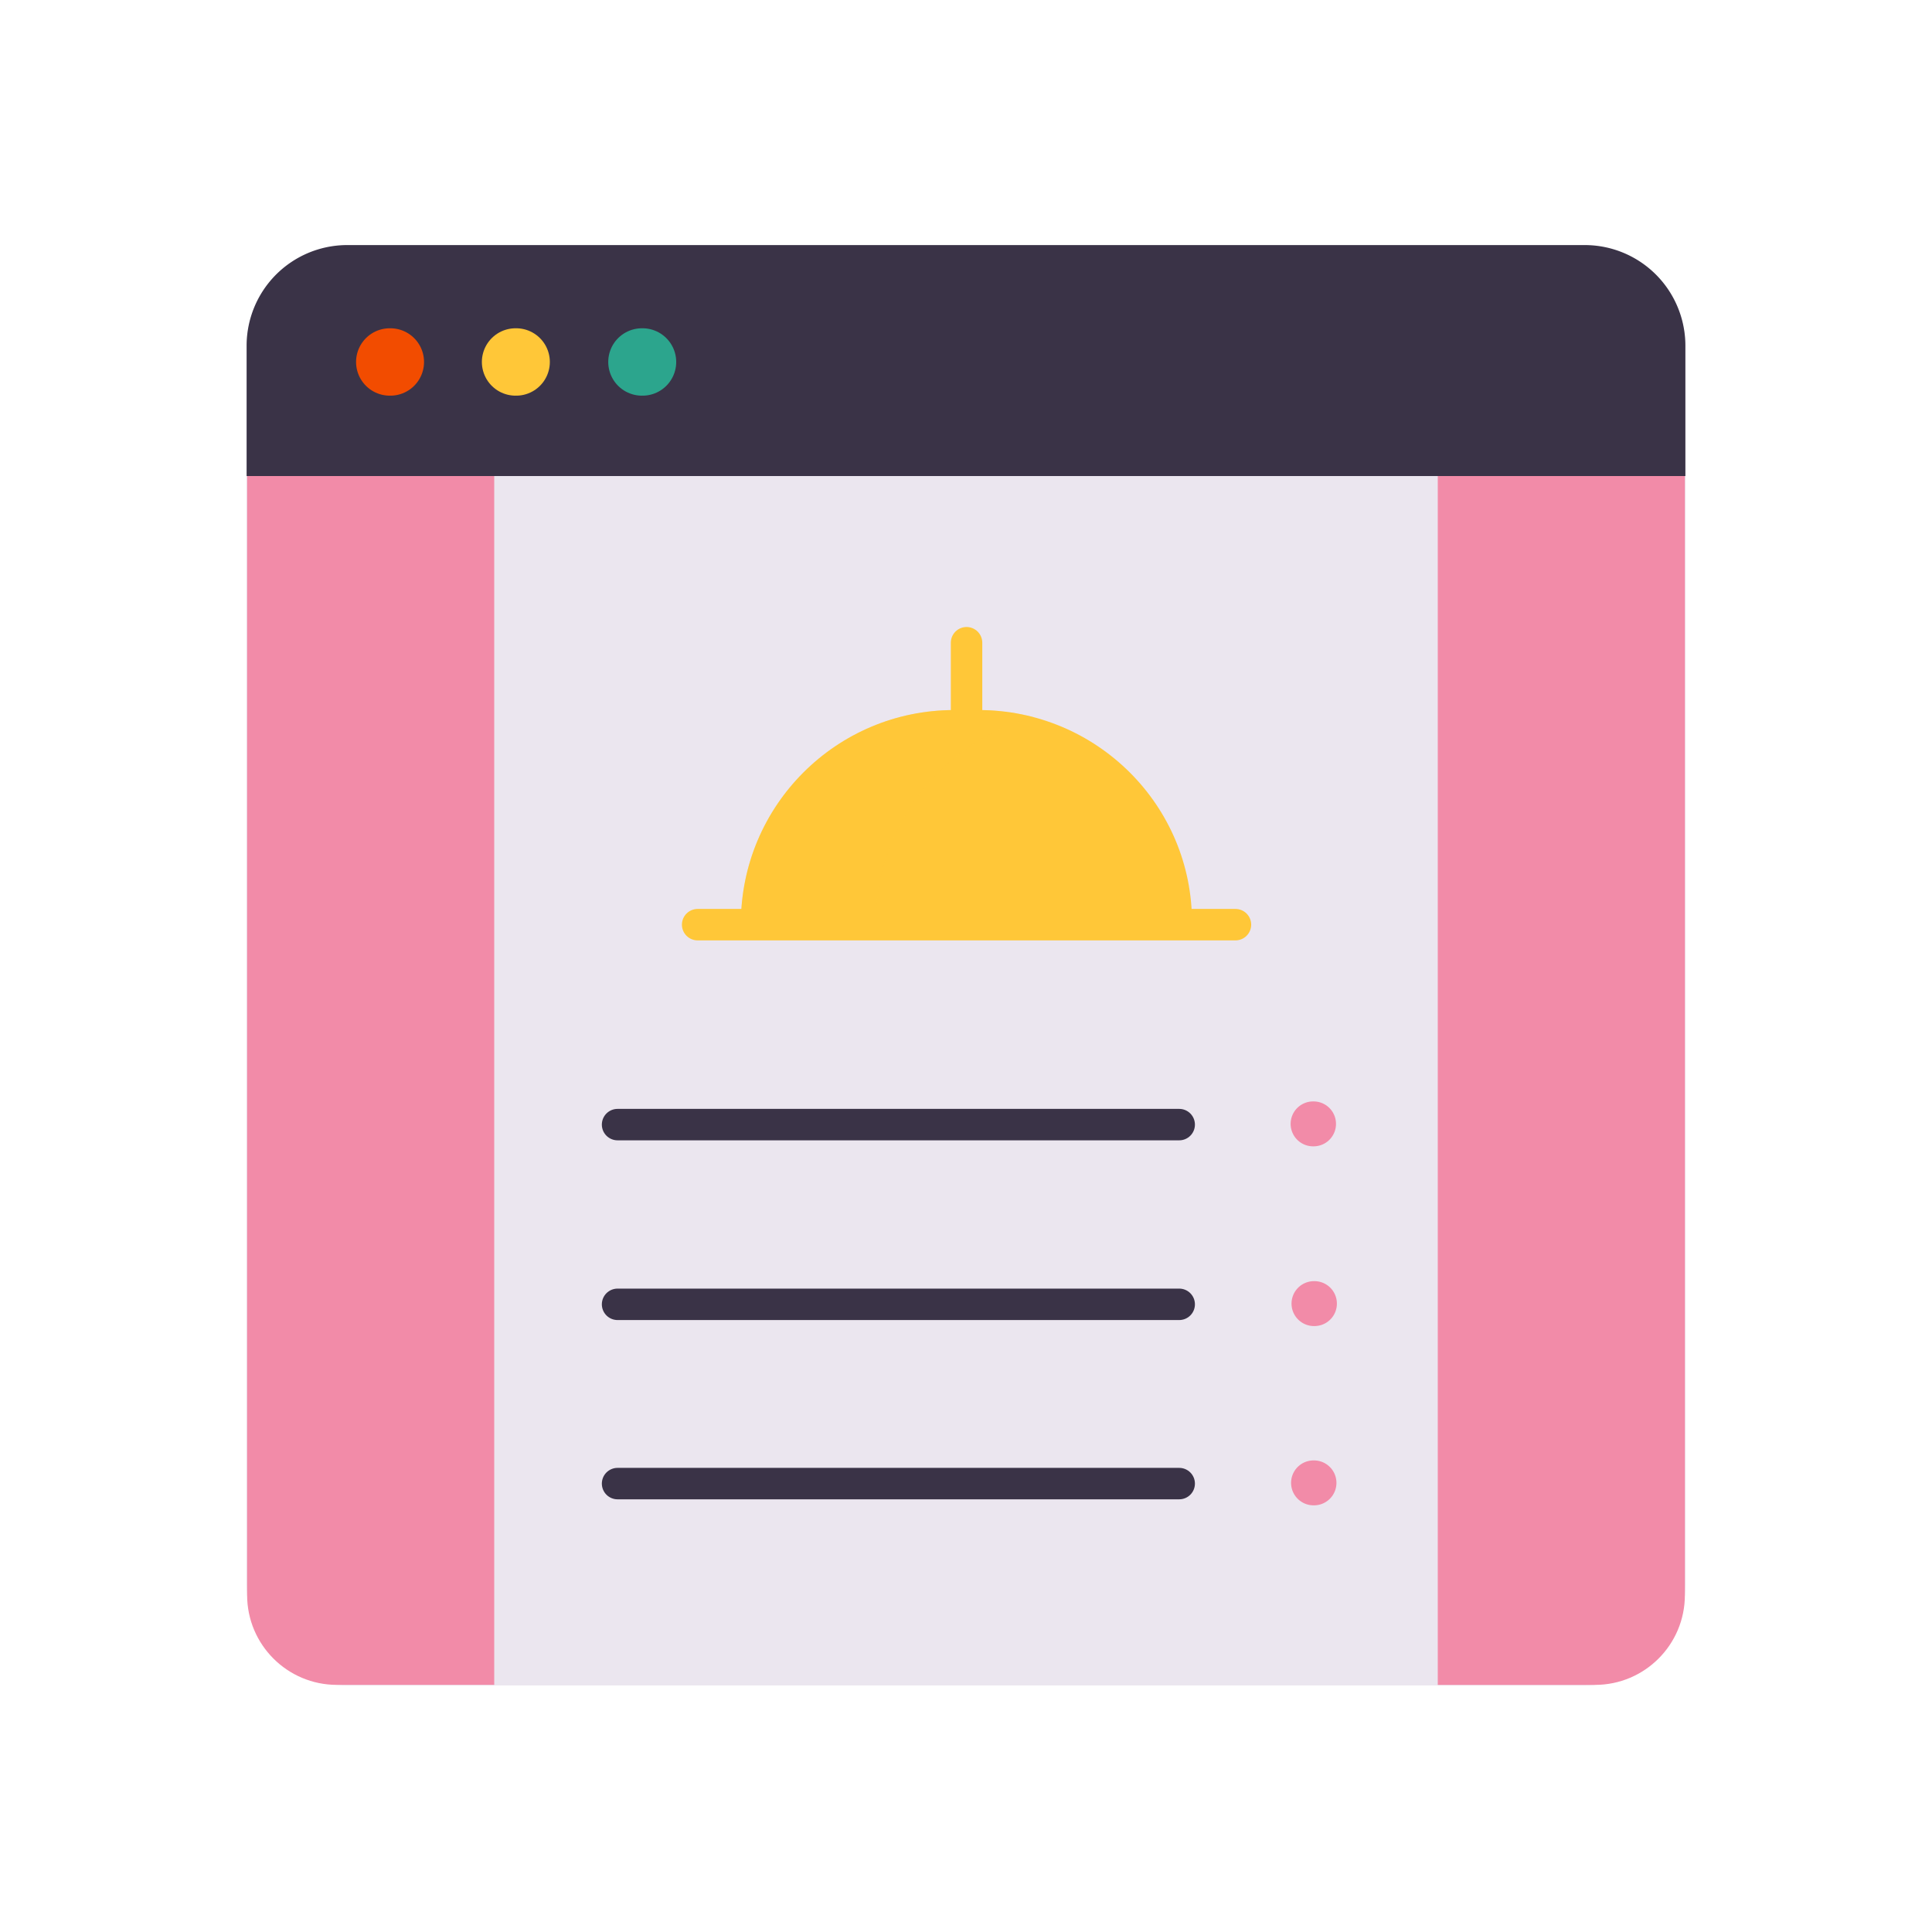 <svg xmlns="http://www.w3.org/2000/svg" width="430" height="430" style="width:100%;height:100%;transform:translate3d(0,0,0);content-visibility:visible" viewBox="0 0 430 430"><defs><clipPath id="b"><path d="M0 0h430v430H0z"/></clipPath><clipPath id="d"><path d="M0 0h430v430H0z"/></clipPath><clipPath id="c"><path d="M0 0h430v430H0z"/></clipPath><mask id="e" mask-type="alpha"><use xmlns:ns1="http://www.w3.org/1999/xlink" ns1:href="#a"/></mask><g id="a" style="display:none"><path/><path/></g></defs><g clip-path="url(#b)"><g clip-path="url(#c)" style="display:block"><path fill="#EBE6EF" d="M137.71-160.12h-275.42c-12.377 0-22.41 10.033-22.41 22.41v275.42c0 12.377 10.033 22.41 22.41 22.41h275.42c12.377 0 22.41-10.033 22.41-22.41v-275.42c0-12.377-10.033-22.41-22.41-22.41" class="quinary" style="display:block" transform="translate(215 215)"/><path fill="#F28BA8" d="M-27.5 115v-250h55v270h-35c-11.046 0-20-8.954-20-20" class="secondary" style="display:block" transform="translate(82.5 240)"/><path fill="#F28BA8" d="M7.5 135h-35v-270h55v250c0 11.046-8.954 20-20 20" class="secondary" style="display:block" transform="translate(347.5 240)"/><g style="display:block"><path fill="#3A3347" d="M375.11 105.955v-29a22.4 22.4 0 0 0-13.819-20.701 22.4 22.4 0 0 0-8.571-1.709H77.29A22.4 22.4 0 0 0 56.592 68.38a22.4 22.4 0 0 0-1.702 8.575v29z" class="tertiary"/><path fill="none" stroke="#2CA58D" stroke-linecap="round" stroke-linejoin="round" stroke-width="15" d="M143.003 80.562h-.13" class="senary"/><path fill="none" stroke="#FFC738" stroke-linecap="round" stroke-linejoin="round" stroke-width="15" d="M114.877 80.562h-.13" class="primary"/><path fill="none" stroke="#F24C00" stroke-linecap="round" stroke-linejoin="round" stroke-width="15" d="M86.877 80.562h-.13" class="quaternary"/></g><path fill="#F24C00" d="m-25.127 17.426 10-34.852h30.254l10 34.852" class="quaternary" style="display:block" transform="translate(215.122 188.8)"/><path fill="none" stroke="#FFC738" stroke-linecap="round" stroke-linejoin="round" stroke-width="7" d="M0-62.75v15" class="primary" style="display:block" transform="translate(215.122 205.8)"/><g style="display:block"><path fill="#FFC738" d="M265.3 205.8v-.3m0 .3-100.4-.3m100.4 0H164.9m100.4 0c.138-26.241-21.224-47.464-47.465-47.464h-5.47c-26.214 0-47.454 21.25-47.465 47.464m100.4.3H164.9m100.4-.3-100.4.3m0-.3v.3" class="primary"/><g opacity=".3" style="mix-blend-mode:multiply"><path fill="#FFC738" d="m265.3 205.711-20.2-.061m20.2-.06-20.2.06m0 0-50.2-.15h-30l30 .09m50.2.06-50.2.15m0-.089-30 .089m0 0v-.3c.011-26.214 21.251-47.464 47.465-47.464h5.47c4.244 0 8.36.554 12.278 1.596-20.273 5.402-35.204 23.891-35.213 45.868v.3z" class="primary" opacity="1"/></g></g><path fill="none" stroke="#FFC738" stroke-linecap="round" stroke-linejoin="round" stroke-width="7" d="M59.85 0h-119.7" class="primary" style="display:block" transform="translate(215.122 205.8)"/><path fill="none" stroke="#3A3347" stroke-linecap="round" stroke-linejoin="round" stroke-width="7" d="M-62.5 0h125" class="tertiary" style="display:block" transform="translate(199.95 250.3)"/><path fill="none" stroke="#3A3347" stroke-linecap="round" stroke-linejoin="round" stroke-width="7" d="M-62.5 0h125" class="tertiary" style="display:block" transform="translate(199.95 290.3)"/><path fill="none" stroke="#F28BA8" stroke-linecap="round" stroke-linejoin="round" stroke-width="10" d="M.05 0h-.1" class="secondary" style="display:block" transform="translate(292.3 250.139)"/><path fill="none" stroke="#F28BA8" stroke-linecap="round" stroke-linejoin="round" stroke-width="10" d="M.05 0h-.1" class="secondary" style="display:block" transform="translate(292.5 290.139)"/><path fill="none" stroke="#3A3347" stroke-linecap="round" stroke-linejoin="round" stroke-width="7" d="M-62.5 0h125" class="tertiary" style="display:block" transform="translate(199.95 330.2)"/><path fill="none" stroke="#F28BA8" stroke-linecap="round" stroke-linejoin="round" stroke-width="10" d="M.05 0h-.1" class="secondary" style="display:block" transform="translate(292.4 330.039)"/></g><g clip-path="url(#d)" style="display:none"><path class="quinary" style="display:none"/><g mask="url(#e)" style="display:none"><path class="secondary"/></g><g style="display:none"><path class="tertiary"/><path fill="none" class="senary"/><path fill="none" class="primary"/><path fill="none" class="quaternary"/></g><path fill="none" class="primary" style="display:none"/><g style="display:none"><path class="primary"/><path class="primary" style="mix-blend-mode:multiply"/></g><path fill="none" class="primary" style="display:none"/><path fill="none" class="tertiary" style="display:none"/><path fill="none" class="tertiary" style="display:none"/><path fill="none" class="tertiary" style="display:none"/><path fill="none" class="secondary" style="display:none"/><path fill="none" class="secondary" style="display:none"/><path fill="none" class="secondary" style="display:none"/></g></g></svg>